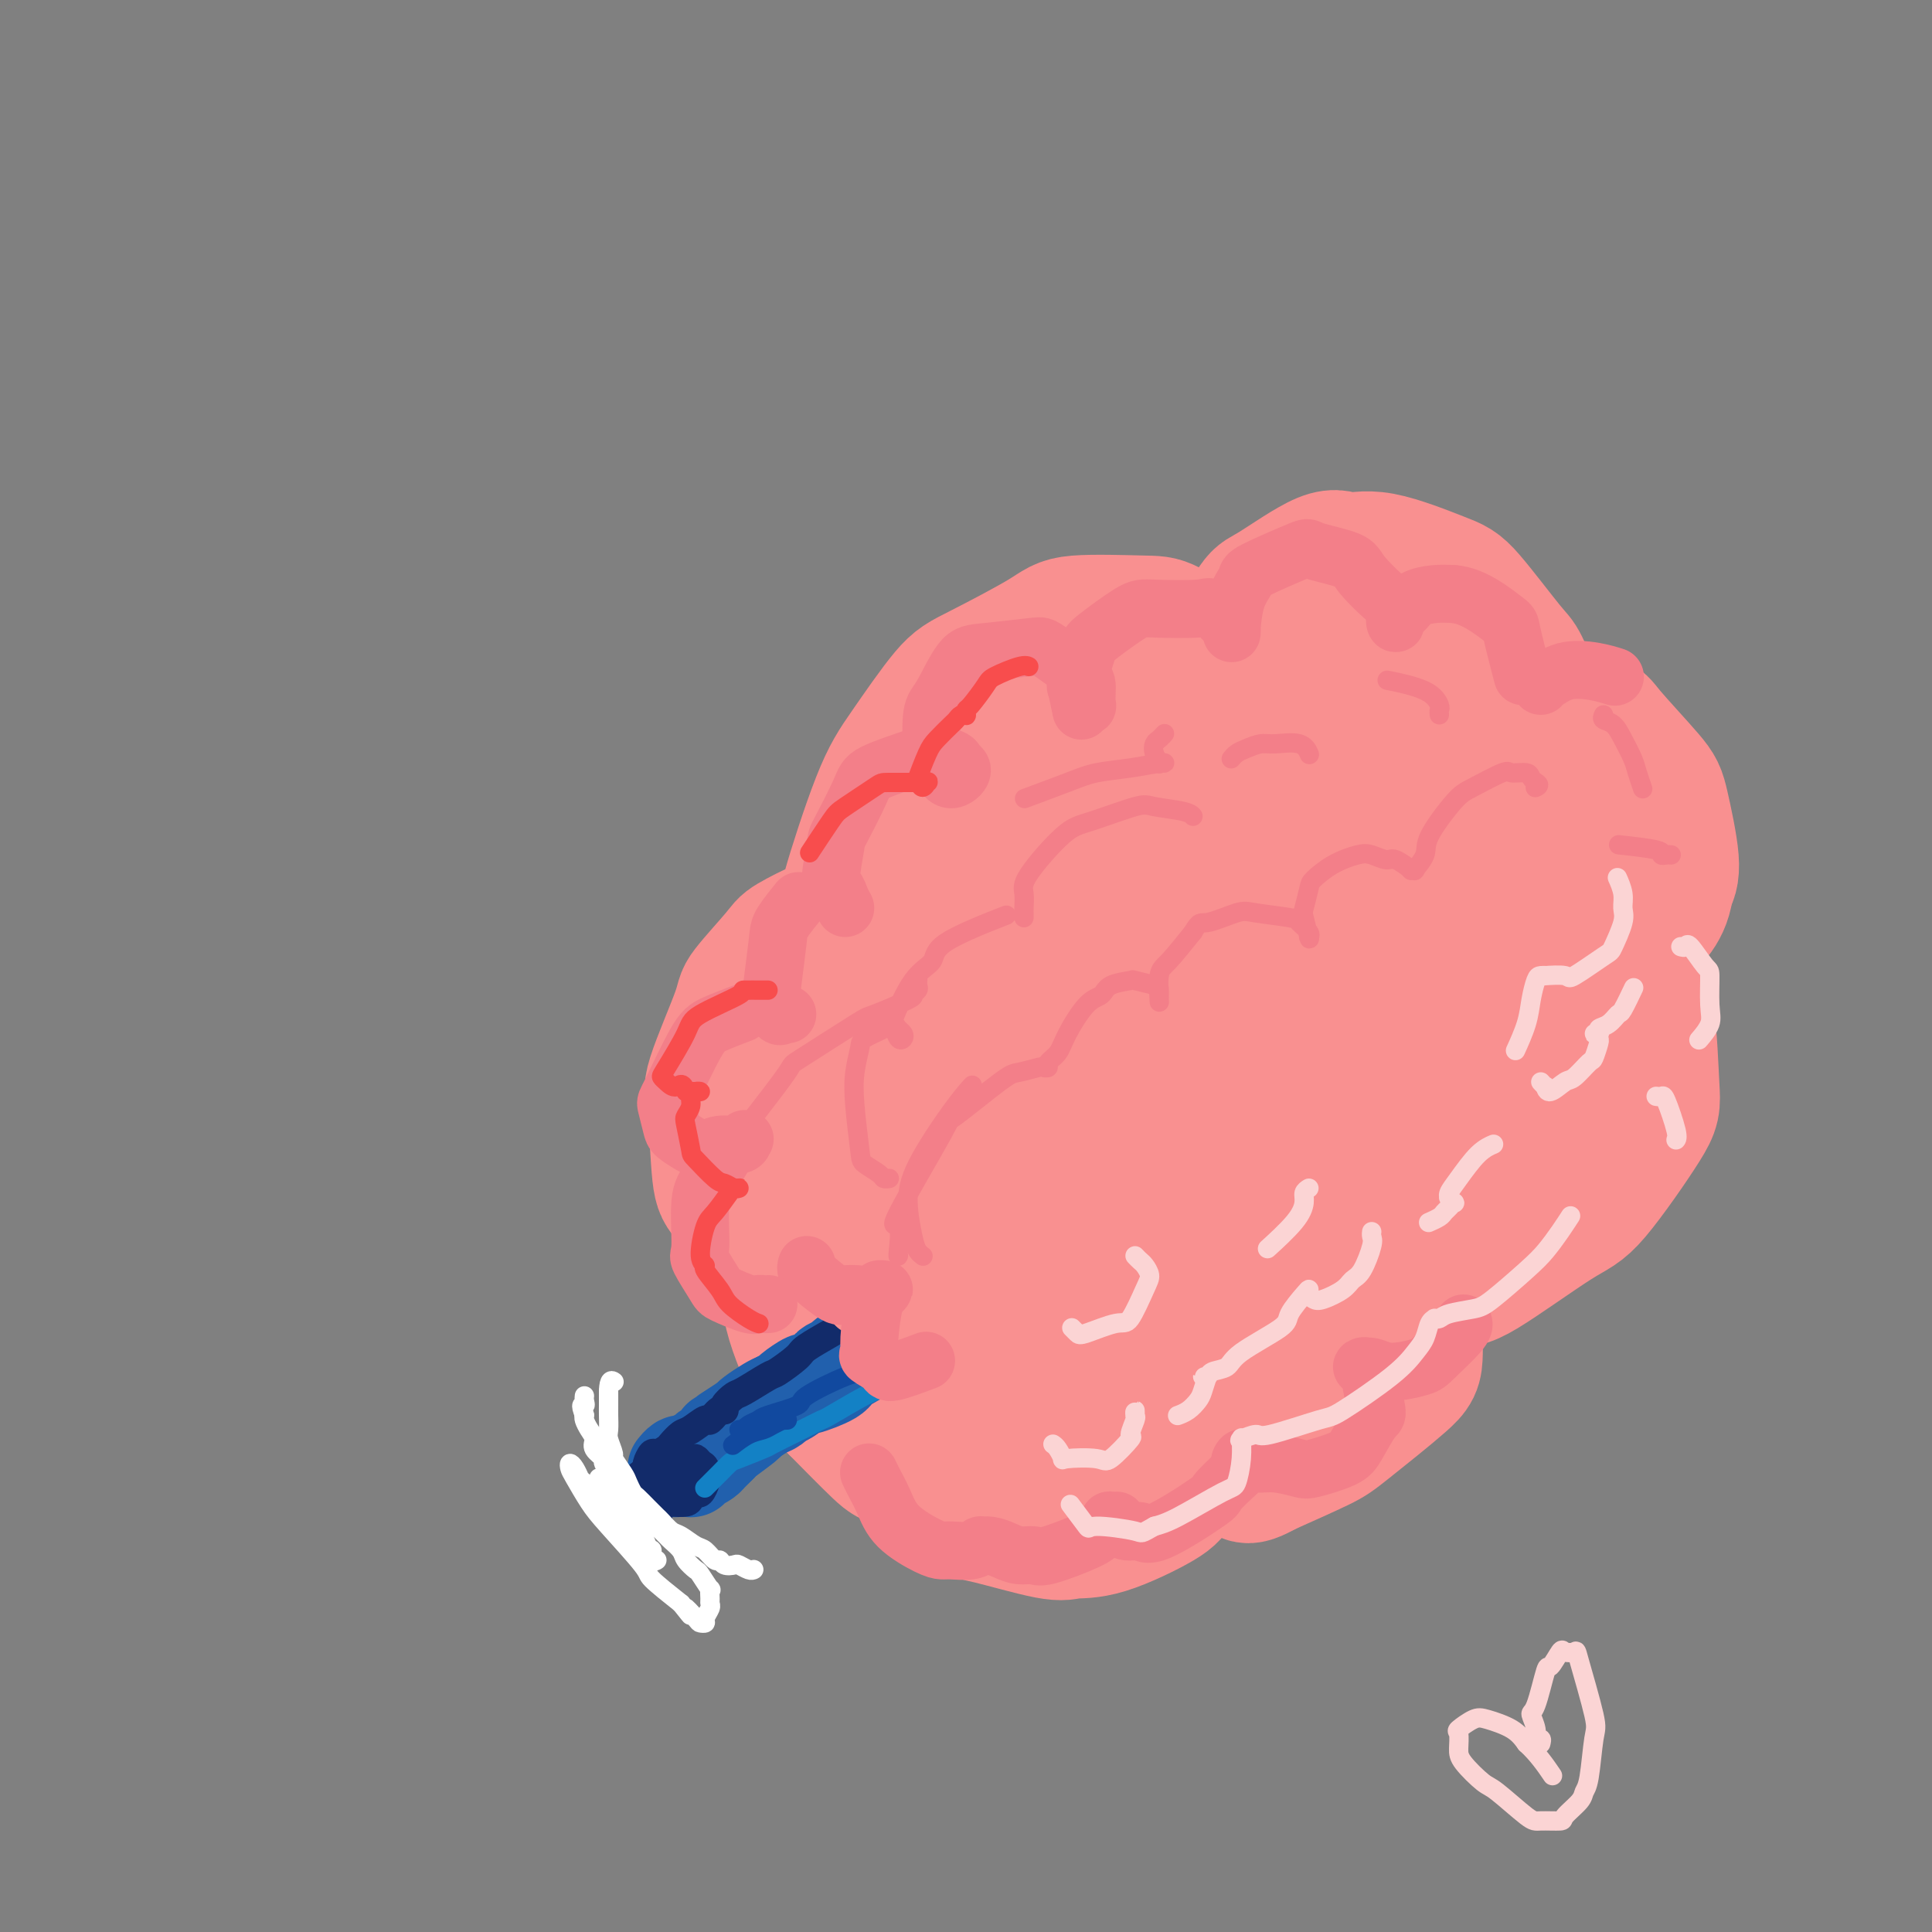 <svg viewBox='0 0 400 400' version='1.1' xmlns='http://www.w3.org/2000/svg' xmlns:xlink='http://www.w3.org/1999/xlink'><rect x="0" y="0" width="400" height="400" fill="#808080" stroke="none"/><g fill='none' stroke='rgb(249,144,144)' stroke-width='28' stroke-linecap='round' stroke-linejoin='round'><path d='M160,258c-0.228,0.211 -0.457,0.421 -1,0c-0.543,-0.421 -1.402,-1.475 -2,-2c-0.598,-0.525 -0.936,-0.522 -2,-2c-1.064,-1.478 -2.855,-4.438 -4,-6c-1.145,-1.562 -1.643,-1.726 -2,-5c-0.357,-3.274 -0.572,-9.658 -1,-13c-0.428,-3.342 -1.069,-3.642 0,-7c1.069,-3.358 3.849,-9.773 5,-13c1.151,-3.227 0.673,-3.267 2,-5c1.327,-1.733 4.458,-5.158 6,-7c1.542,-1.842 1.496,-2.101 3,-3c1.504,-0.899 4.560,-2.437 6,-3c1.440,-0.563 1.265,-0.151 2,0c0.735,0.151 2.379,0.041 3,0c0.621,-0.041 0.220,-0.013 0,0c-0.220,0.013 -0.260,0.012 0,0c0.260,-0.012 0.820,-0.035 1,0c0.180,0.035 -0.021,0.126 0,-1c0.021,-1.126 0.263,-3.471 0,-4c-0.263,-0.529 -1.030,0.757 0,-3c1.030,-3.757 3.859,-12.557 6,-18c2.141,-5.443 3.596,-7.529 6,-11c2.404,-3.471 5.757,-8.328 8,-11c2.243,-2.672 3.377,-3.161 7,-5c3.623,-1.839 9.737,-5.029 13,-7c3.263,-1.971 3.675,-2.724 7,-3c3.325,-0.276 9.561,-0.074 13,0c3.439,0.074 4.080,0.020 6,1c1.920,0.980 5.120,2.994 7,4c1.880,1.006 2.440,1.003 3,1'/><path d='M252,135c1.714,1.168 0.999,1.589 1,2c0.001,0.411 0.718,0.813 1,1c0.282,0.187 0.127,0.158 0,0c-0.127,-0.158 -0.228,-0.446 0,-1c0.228,-0.554 0.785,-1.373 1,-2c0.215,-0.627 0.089,-1.063 1,-3c0.911,-1.937 2.858,-5.374 4,-7c1.142,-1.626 1.478,-1.441 4,-3c2.522,-1.559 7.230,-4.861 10,-6c2.770,-1.139 3.604,-0.116 5,0c1.396,0.116 3.356,-0.676 7,0c3.644,0.676 8.974,2.819 12,4c3.026,1.181 3.750,1.401 6,4c2.250,2.599 6.025,7.576 8,10c1.975,2.424 2.148,2.296 3,4c0.852,1.704 2.382,5.241 3,7c0.618,1.759 0.324,1.741 0,3c-0.324,1.259 -0.679,3.794 -1,5c-0.321,1.206 -0.610,1.082 -1,1c-0.390,-0.082 -0.882,-0.123 -1,0c-0.118,0.123 0.138,0.409 0,0c-0.138,-0.409 -0.671,-1.515 -1,-2c-0.329,-0.485 -0.456,-0.351 0,-1c0.456,-0.649 1.495,-2.080 2,-3c0.505,-0.920 0.477,-1.327 3,-1c2.523,0.327 7.598,1.389 10,2c2.402,0.611 2.130,0.771 4,3c1.870,2.229 5.883,6.525 8,9c2.117,2.475 2.339,3.128 3,6c0.661,2.872 1.760,7.963 2,11c0.240,3.037 -0.380,4.018 -1,5'/><path d='M345,183c-0.401,5.283 -3.404,7.492 -5,9c-1.596,1.508 -1.784,2.315 -2,3c-0.216,0.685 -0.458,1.249 -1,2c-0.542,0.751 -1.383,1.690 -2,2c-0.617,0.310 -1.010,-0.010 -1,0c0.010,0.010 0.423,0.348 1,1c0.577,0.652 1.319,1.616 2,3c0.681,1.384 1.302,3.187 2,4c0.698,0.813 1.474,0.636 2,4c0.526,3.364 0.800,10.268 1,14c0.200,3.732 0.324,4.291 -2,8c-2.324,3.709 -7.095,10.567 -10,14c-2.905,3.433 -3.942,3.441 -8,6c-4.058,2.559 -11.137,7.667 -15,10c-3.863,2.333 -4.509,1.889 -7,2c-2.491,0.111 -6.827,0.777 -9,1c-2.173,0.223 -2.182,0.004 -3,0c-0.818,-0.004 -2.443,0.207 -3,0c-0.557,-0.207 -0.044,-0.833 0,-1c0.044,-0.167 -0.381,0.124 0,0c0.381,-0.124 1.566,-0.665 2,-1c0.434,-0.335 0.115,-0.465 1,0c0.885,0.465 2.974,1.525 4,2c1.026,0.475 0.990,0.366 1,3c0.010,2.634 0.066,8.013 0,11c-0.066,2.987 -0.255,3.584 -3,6c-2.745,2.416 -8.047,6.650 -11,9c-2.953,2.350 -3.558,2.814 -6,4c-2.442,1.186 -6.721,3.093 -11,5'/><path d='M262,304c-5.063,2.842 -3.722,0.948 -5,0c-1.278,-0.948 -5.177,-0.952 -7,-1c-1.823,-0.048 -1.571,-0.142 -2,-1c-0.429,-0.858 -1.538,-2.479 -2,-3c-0.462,-0.521 -0.277,0.058 0,0c0.277,-0.058 0.645,-0.752 1,-1c0.355,-0.248 0.696,-0.050 1,0c0.304,0.050 0.572,-0.049 1,0c0.428,0.049 1.016,0.247 0,2c-1.016,1.753 -3.635,5.061 -5,7c-1.365,1.939 -1.476,2.509 -4,4c-2.524,1.491 -7.461,3.905 -11,5c-3.539,1.095 -5.680,0.873 -7,1c-1.320,0.127 -1.820,0.604 -5,0c-3.180,-0.604 -9.041,-2.290 -12,-3c-2.959,-0.710 -3.016,-0.443 -4,-2c-0.984,-1.557 -2.895,-4.939 -4,-7c-1.105,-2.061 -1.405,-2.800 -1,-5c0.405,-2.200 1.513,-5.860 2,-8c0.487,-2.140 0.351,-2.758 2,-4c1.649,-1.242 5.082,-3.107 7,-4c1.918,-0.893 2.320,-0.816 4,0c1.680,0.816 4.639,2.369 6,3c1.361,0.631 1.126,0.340 1,2c-0.126,1.660 -0.141,5.272 0,7c0.141,1.728 0.440,1.573 -2,3c-2.440,1.427 -7.618,4.438 -10,6c-2.382,1.562 -1.968,1.676 -5,1c-3.032,-0.676 -9.509,-2.144 -13,-3c-3.491,-0.856 -3.998,-1.102 -6,-3c-2.002,-1.898 -5.501,-5.449 -9,-9'/><path d='M173,291c-1.988,-2.045 -2.459,-2.658 -4,-6c-1.541,-3.342 -4.151,-9.414 -5,-13c-0.849,-3.586 0.064,-4.687 0,-6c-0.064,-1.313 -1.107,-2.840 0,-6c1.107,-3.160 4.362,-7.953 6,-11c1.638,-3.047 1.659,-4.347 4,-6c2.341,-1.653 7.003,-3.660 10,-5c2.997,-1.340 4.328,-2.013 6,-2c1.672,0.013 3.686,0.711 5,1c1.314,0.289 1.928,0.169 2,2c0.072,1.831 -0.397,5.611 -1,8c-0.603,2.389 -1.341,3.385 -5,5c-3.659,1.615 -10.238,3.849 -14,5c-3.762,1.151 -4.708,1.221 -7,1c-2.292,-0.221 -5.932,-0.732 -8,-1c-2.068,-0.268 -2.566,-0.294 -3,-4c-0.434,-3.706 -0.806,-11.091 -1,-15c-0.194,-3.909 -0.210,-4.340 3,-10c3.210,-5.660 9.645,-16.547 13,-22c3.355,-5.453 3.629,-5.471 9,-10c5.371,-4.529 15.837,-13.567 21,-18c5.163,-4.433 5.022,-4.259 11,-6c5.978,-1.741 18.074,-5.395 25,-7c6.926,-1.605 8.682,-1.159 11,-1c2.318,0.159 5.198,0.032 10,2c4.802,1.968 11.525,6.033 15,8c3.475,1.967 3.702,1.836 3,7c-0.702,5.164 -2.332,15.621 -4,21c-1.668,5.379 -3.372,5.679 -9,10c-5.628,4.321 -15.179,12.663 -21,17c-5.821,4.337 -7.910,4.668 -10,5'/><path d='M235,234c-10.019,5.436 -15.067,3.026 -18,2c-2.933,-1.026 -3.751,-0.669 -6,-3c-2.249,-2.331 -5.927,-7.350 -8,-10c-2.073,-2.650 -2.539,-2.932 -1,-9c1.539,-6.068 5.083,-17.923 7,-24c1.917,-6.077 2.205,-6.377 6,-11c3.795,-4.623 11.096,-13.568 15,-18c3.904,-4.432 4.410,-4.349 9,-6c4.590,-1.651 13.263,-5.036 18,-7c4.737,-1.964 5.538,-2.509 10,-1c4.462,1.509 12.583,5.071 17,7c4.417,1.929 5.128,2.227 6,7c0.872,4.773 1.903,14.023 2,19c0.097,4.977 -0.742,5.681 -6,12c-5.258,6.319 -14.935,18.254 -22,25c-7.065,6.746 -11.517,8.303 -16,11c-4.483,2.697 -8.995,6.533 -18,10c-9.005,3.467 -22.501,6.563 -30,8c-7.499,1.437 -9.000,1.213 -12,-1c-3.000,-2.213 -7.501,-6.415 -10,-9c-2.499,-2.585 -2.998,-3.554 -2,-10c0.998,-6.446 3.493,-18.369 5,-25c1.507,-6.631 2.026,-7.968 7,-15c4.974,-7.032 14.403,-19.757 19,-26c4.597,-6.243 4.363,-6.004 10,-9c5.637,-2.996 17.147,-9.226 23,-12c5.853,-2.774 6.049,-2.091 11,-1c4.951,1.091 14.657,2.591 20,4c5.343,1.409 6.323,2.725 9,8c2.677,5.275 7.051,14.507 9,21c1.949,6.493 1.475,10.246 1,14'/><path d='M290,185c-2.222,8.901 -8.278,24.153 -11,32c-2.722,7.847 -2.112,8.287 -9,16c-6.888,7.713 -21.276,22.697 -29,30c-7.724,7.303 -8.784,6.924 -15,9c-6.216,2.076 -17.586,6.606 -23,8c-5.414,1.394 -4.870,-0.347 -6,-1c-1.130,-0.653 -3.933,-0.216 -6,-5c-2.067,-4.784 -3.398,-14.788 -4,-20c-0.602,-5.212 -0.476,-5.633 3,-14c3.476,-8.367 10.302,-24.679 14,-33c3.698,-8.321 4.269,-8.652 10,-14c5.731,-5.348 16.622,-15.713 22,-21c5.378,-5.287 5.242,-5.497 11,-8c5.758,-2.503 17.408,-7.301 24,-10c6.592,-2.699 8.125,-3.300 13,-2c4.875,1.300 13.091,4.501 18,6c4.909,1.499 6.511,1.295 8,7c1.489,5.705 2.866,17.320 4,23c1.134,5.680 2.024,5.427 -3,13c-5.024,7.573 -15.961,22.973 -22,31c-6.039,8.027 -7.178,8.682 -16,15c-8.822,6.318 -25.326,18.300 -34,24c-8.674,5.700 -9.519,5.117 -14,5c-4.481,-0.117 -12.597,0.232 -17,1c-4.403,0.768 -5.094,1.956 -5,-2c0.094,-3.956 0.971,-13.055 2,-18c1.029,-4.945 2.209,-5.737 7,-13c4.791,-7.263 13.191,-20.998 19,-29c5.809,-8.002 9.025,-10.270 12,-13c2.975,-2.730 5.707,-5.923 11,-9c5.293,-3.077 13.146,-6.039 21,-9'/><path d='M275,184c4.463,-1.852 5.120,-1.981 8,-1c2.880,0.981 7.982,3.072 11,4c3.018,0.928 3.951,0.692 3,6c-0.951,5.308 -3.785,16.161 -5,22c-1.215,5.839 -0.811,6.663 -8,13c-7.189,6.337 -21.970,18.186 -30,24c-8.030,5.814 -9.307,5.593 -16,6c-6.693,0.407 -18.802,1.441 -25,2c-6.198,0.559 -6.485,0.643 -8,-3c-1.515,-3.643 -4.258,-11.011 -6,-15c-1.742,-3.989 -2.484,-4.598 2,-13c4.484,-8.402 14.193,-24.597 19,-33c4.807,-8.403 4.711,-9.014 10,-14c5.289,-4.986 15.962,-14.348 22,-19c6.038,-4.652 7.442,-4.596 14,-5c6.558,-0.404 18.270,-1.268 25,-1c6.730,0.268 8.477,1.669 11,3c2.523,1.331 5.821,2.594 10,7c4.179,4.406 9.238,11.955 10,21c0.762,9.045 -2.775,19.585 -6,27c-3.225,7.415 -6.140,11.705 -9,16c-2.860,4.295 -5.665,8.596 -14,17c-8.335,8.404 -22.200,20.911 -30,27c-7.800,6.089 -9.537,5.760 -15,7c-5.463,1.240 -14.654,4.050 -19,5c-4.346,0.950 -3.847,0.040 -4,-3c-0.153,-3.040 -0.958,-8.210 -1,-12c-0.042,-3.790 0.680,-6.202 5,-13c4.320,-6.798 12.240,-17.984 17,-24c4.760,-6.016 6.360,-6.862 12,-10c5.640,-3.138 15.320,-8.569 25,-14'/><path d='M283,211c7.193,-4.456 6.677,-3.596 11,-3c4.323,0.596 13.485,0.927 18,1c4.515,0.073 4.383,-0.112 6,3c1.617,3.112 4.983,9.521 7,13c2.017,3.479 2.686,4.027 -1,9c-3.686,4.973 -11.728,14.372 -16,19c-4.272,4.628 -4.773,4.486 -11,8c-6.227,3.514 -18.180,10.685 -25,14c-6.820,3.315 -8.508,2.773 -11,3c-2.492,0.227 -5.789,1.222 -10,1c-4.211,-0.222 -9.335,-1.660 -12,-2c-2.665,-0.340 -2.869,0.418 -3,-4c-0.131,-4.418 -0.188,-14.011 0,-19c0.188,-4.989 0.622,-5.372 4,-12c3.378,-6.628 9.700,-19.500 13,-26c3.300,-6.500 3.579,-6.629 7,-12c3.421,-5.371 9.985,-15.982 13,-21c3.015,-5.018 2.479,-4.441 4,-7c1.521,-2.559 5.097,-8.255 7,-11c1.903,-2.745 2.134,-2.540 3,-4c0.866,-1.460 2.369,-4.584 3,-6c0.631,-1.416 0.390,-1.125 0,-2c-0.390,-0.875 -0.931,-2.917 -1,-4c-0.069,-1.083 0.333,-1.206 0,-2c-0.333,-0.794 -1.402,-2.259 -2,-3c-0.598,-0.741 -0.723,-0.758 -1,-1c-0.277,-0.242 -0.704,-0.708 -1,-1c-0.296,-0.292 -0.461,-0.408 0,-1c0.461,-0.592 1.547,-1.659 2,-2c0.453,-0.341 0.272,0.046 1,0c0.728,-0.046 2.364,-0.523 4,-1'/><path d='M292,138c1.335,-0.522 1.173,0.174 1,0c-0.173,-0.174 -0.356,-1.219 2,0c2.356,1.219 7.251,4.702 10,7c2.749,2.298 3.353,3.411 5,7c1.647,3.589 4.336,9.653 6,13c1.664,3.347 2.303,3.978 3,6c0.697,2.022 1.451,5.435 2,7c0.549,1.565 0.893,1.281 1,2c0.107,0.719 -0.024,2.442 0,3c0.024,0.558 0.204,-0.048 0,0c-0.204,0.048 -0.791,0.749 -1,1c-0.209,0.251 -0.039,0.052 -1,-1c-0.961,-1.052 -3.053,-2.958 -4,-4c-0.947,-1.042 -0.748,-1.222 -2,-3c-1.252,-1.778 -3.955,-5.156 -5,-7c-1.045,-1.844 -0.434,-2.155 -2,-4c-1.566,-1.845 -5.310,-5.223 -7,-7c-1.690,-1.777 -1.326,-1.954 -3,-3c-1.674,-1.046 -5.387,-2.961 -7,-4c-1.613,-1.039 -1.127,-1.203 -2,-1c-0.873,0.203 -3.107,0.772 -4,1c-0.893,0.228 -0.447,0.114 0,0'/></g>
<g fill='none' stroke='rgb(33,96,173)' stroke-width='20' stroke-linecap='round' stroke-linejoin='round'><path d='M143,304c0.015,0.120 0.030,0.241 0,0c-0.030,-0.241 -0.106,-0.842 0,-1c0.106,-0.158 0.392,0.129 1,0c0.608,-0.129 1.537,-0.672 2,-1c0.463,-0.328 0.461,-0.440 1,-1c0.539,-0.560 1.618,-1.568 2,-2c0.382,-0.432 0.067,-0.287 1,-1c0.933,-0.713 3.113,-2.285 4,-3c0.887,-0.715 0.480,-0.573 1,-1c0.520,-0.427 1.968,-1.422 3,-2c1.032,-0.578 1.646,-0.737 2,-1c0.354,-0.263 0.446,-0.629 1,-1c0.554,-0.371 1.571,-0.747 2,-1c0.429,-0.253 0.271,-0.382 1,-1c0.729,-0.618 2.346,-1.724 3,-2c0.654,-0.276 0.345,0.277 1,0c0.655,-0.277 2.273,-1.384 3,-2c0.727,-0.616 0.562,-0.741 1,-1c0.438,-0.259 1.479,-0.652 2,-1c0.521,-0.348 0.521,-0.652 1,-1c0.479,-0.348 1.438,-0.741 2,-1c0.562,-0.259 0.727,-0.385 1,-1c0.273,-0.615 0.653,-1.719 1,-2c0.347,-0.281 0.659,0.262 1,0c0.341,-0.262 0.710,-1.327 1,-2c0.290,-0.673 0.500,-0.954 1,-1c0.500,-0.046 1.288,0.141 2,0c0.712,-0.141 1.346,-0.612 2,-1c0.654,-0.388 1.327,-0.694 2,-1'/><path d='M188,272c7.136,-5.128 2.476,-1.949 1,-1c-1.476,0.949 0.231,-0.333 1,-1c0.769,-0.667 0.601,-0.718 1,-1c0.399,-0.282 1.364,-0.793 2,-1c0.636,-0.207 0.941,-0.108 1,0c0.059,0.108 -0.128,0.225 0,0c0.128,-0.225 0.571,-0.793 1,-1c0.429,-0.207 0.844,-0.054 1,0c0.156,0.054 0.052,0.008 0,0c-0.052,-0.008 -0.053,0.020 0,0c0.053,-0.020 0.161,-0.089 0,0c-0.161,0.089 -0.589,0.337 -1,1c-0.411,0.663 -0.804,1.740 -1,2c-0.196,0.260 -0.193,-0.296 -1,0c-0.807,0.296 -2.423,1.445 -3,2c-0.577,0.555 -0.115,0.518 -1,1c-0.885,0.482 -3.117,1.484 -4,2c-0.883,0.516 -0.418,0.546 -1,1c-0.582,0.454 -2.213,1.331 -3,2c-0.787,0.669 -0.730,1.130 -2,2c-1.270,0.870 -3.867,2.149 -5,3c-1.133,0.851 -0.804,1.275 -2,2c-1.196,0.725 -3.919,1.751 -5,2c-1.081,0.249 -0.521,-0.281 -1,0c-0.479,0.281 -1.999,1.371 -3,2c-1.001,0.629 -1.485,0.798 -2,1c-0.515,0.202 -1.062,0.439 -2,1c-0.938,0.561 -2.268,1.446 -3,2c-0.732,0.554 -0.866,0.777 -1,1'/><path d='M155,294c-6.996,4.582 -3.986,2.537 -3,2c0.986,-0.537 -0.050,0.433 -1,1c-0.950,0.567 -1.813,0.730 -2,1c-0.187,0.270 0.302,0.646 0,1c-0.302,0.354 -1.394,0.687 -2,1c-0.606,0.313 -0.725,0.605 -1,1c-0.275,0.395 -0.704,0.894 -1,1c-0.296,0.106 -0.458,-0.182 -1,0c-0.542,0.182 -1.465,0.832 -2,1c-0.535,0.168 -0.683,-0.147 -1,0c-0.317,0.147 -0.805,0.756 -1,1c-0.195,0.244 -0.098,0.122 0,0'/></g>
<g fill='none' stroke='rgb(18,43,106)' stroke-width='6' stroke-linecap='round' stroke-linejoin='round'><path d='M190,265c0.084,-0.099 0.168,-0.198 0,0c-0.168,0.198 -0.588,0.694 -1,1c-0.412,0.306 -0.817,0.423 -2,1c-1.183,0.577 -3.144,1.615 -4,2c-0.856,0.385 -0.608,0.118 -2,1c-1.392,0.882 -4.426,2.913 -6,4c-1.574,1.087 -1.689,1.231 -3,2c-1.311,0.769 -3.819,2.164 -5,3c-1.181,0.836 -1.036,1.112 -2,2c-0.964,0.888 -3.036,2.388 -4,3c-0.964,0.612 -0.818,0.336 -2,1c-1.182,0.664 -3.692,2.267 -5,3c-1.308,0.733 -1.416,0.597 -2,1c-0.584,0.403 -1.646,1.346 -2,2c-0.354,0.654 0.001,1.019 0,1c-0.001,-0.019 -0.356,-0.424 -1,0c-0.644,0.424 -1.577,1.676 -2,2c-0.423,0.324 -0.336,-0.278 -1,0c-0.664,0.278 -2.080,1.438 -3,2c-0.920,0.562 -1.346,0.527 -2,1c-0.654,0.473 -1.538,1.454 -2,2c-0.462,0.546 -0.501,0.657 -1,1c-0.499,0.343 -1.457,0.918 -2,1c-0.543,0.082 -0.671,-0.328 -1,0c-0.329,0.328 -0.858,1.396 -1,2c-0.142,0.604 0.102,0.744 0,1c-0.102,0.256 -0.551,0.628 -1,1'/><path d='M133,305c-8.818,6.365 -2.364,2.279 0,1c2.364,-1.279 0.637,0.250 0,1c-0.637,0.750 -0.183,0.722 0,1c0.183,0.278 0.094,0.863 0,1c-0.094,0.137 -0.193,-0.173 0,0c0.193,0.173 0.680,0.831 1,1c0.320,0.169 0.475,-0.150 1,0c0.525,0.150 1.422,0.770 2,1c0.578,0.230 0.837,0.072 1,0c0.163,-0.072 0.228,-0.056 1,0c0.772,0.056 2.249,0.152 3,0c0.751,-0.152 0.775,-0.550 1,-1c0.225,-0.450 0.649,-0.950 1,-1c0.351,-0.050 0.627,0.352 1,0c0.373,-0.352 0.843,-1.457 1,-2c0.157,-0.543 0.002,-0.523 0,-1c-0.002,-0.477 0.150,-1.452 0,-2c-0.150,-0.548 -0.602,-0.669 -1,-1c-0.398,-0.331 -0.741,-0.873 -1,-1c-0.259,-0.127 -0.432,0.161 -1,0c-0.568,-0.161 -1.529,-0.772 -2,-1c-0.471,-0.228 -0.451,-0.073 -1,0c-0.549,0.073 -1.667,0.065 -2,0c-0.333,-0.065 0.120,-0.186 0,0c-0.120,0.186 -0.814,0.680 -1,1c-0.186,0.320 0.134,0.467 0,1c-0.134,0.533 -0.724,1.452 -1,2c-0.276,0.548 -0.239,0.724 0,1c0.239,0.276 0.680,0.651 1,1c0.320,0.349 0.520,0.671 1,1c0.480,0.329 1.240,0.664 2,1'/><path d='M140,309c0.575,0.602 0.011,0.106 0,0c-0.011,-0.106 0.531,0.179 1,0c0.469,-0.179 0.865,-0.822 1,-1c0.135,-0.178 0.010,0.110 0,0c-0.010,-0.110 0.096,-0.619 0,-1c-0.096,-0.381 -0.393,-0.635 -1,-1c-0.607,-0.365 -1.525,-0.840 -2,-1c-0.475,-0.160 -0.507,-0.006 -1,0c-0.493,0.006 -1.445,-0.138 -2,0c-0.555,0.138 -0.712,0.556 -1,1c-0.288,0.444 -0.706,0.913 -1,1c-0.294,0.087 -0.464,-0.207 0,1c0.464,1.207 1.561,3.916 2,5c0.439,1.084 0.219,0.542 0,0'/></g>
<g fill='none' stroke='rgb(19,129,197)' stroke-width='4' stroke-linecap='round' stroke-linejoin='round'><path d='M202,276c0.089,-0.008 0.179,-0.015 0,0c-0.179,0.015 -0.625,0.053 -1,0c-0.375,-0.053 -0.677,-0.196 -1,0c-0.323,0.196 -0.667,0.732 -1,1c-0.333,0.268 -0.654,0.268 -2,1c-1.346,0.732 -3.717,2.197 -5,3c-1.283,0.803 -1.478,0.945 -3,2c-1.522,1.055 -4.369,3.022 -6,4c-1.631,0.978 -2.045,0.968 -4,2c-1.955,1.032 -5.452,3.107 -7,4c-1.548,0.893 -1.146,0.605 -2,1c-0.854,0.395 -2.964,1.472 -4,2c-1.036,0.528 -0.997,0.508 -2,1c-1.003,0.492 -3.046,1.498 -4,2c-0.954,0.502 -0.819,0.502 -2,1c-1.181,0.498 -3.678,1.495 -5,2c-1.322,0.505 -1.468,0.517 -2,1c-0.532,0.483 -1.449,1.436 -2,2c-0.551,0.564 -0.736,0.740 -1,1c-0.264,0.260 -0.607,0.606 -1,1c-0.393,0.394 -0.837,0.837 -1,1c-0.163,0.163 -0.047,0.047 0,0c0.047,-0.047 0.023,-0.023 0,0'/></g>
<g fill='none' stroke='rgb(17,73,159)' stroke-width='4' stroke-linecap='round' stroke-linejoin='round'><path d='M195,272c0.041,0.364 0.082,0.728 0,1c-0.082,0.272 -0.288,0.451 -1,1c-0.712,0.549 -1.929,1.467 -3,2c-1.071,0.533 -1.994,0.681 -4,2c-2.006,1.319 -5.094,3.810 -7,5c-1.906,1.190 -2.628,1.078 -5,2c-2.372,0.922 -6.393,2.877 -8,4c-1.607,1.123 -0.799,1.415 -2,2c-1.201,0.585 -4.412,1.463 -6,2c-1.588,0.537 -1.554,0.732 -2,1c-0.446,0.268 -1.374,0.608 -2,1c-0.626,0.392 -0.951,0.837 -1,1c-0.049,0.163 0.179,0.044 0,0c-0.179,-0.044 -0.765,-0.013 -1,0c-0.235,0.013 -0.117,0.006 0,0'/><path d='M163,294c-0.472,0.023 -0.944,0.046 -1,0c-0.056,-0.046 0.303,-0.163 0,0c-0.303,0.163 -1.269,0.604 -2,1c-0.731,0.396 -1.227,0.745 -2,1c-0.773,0.255 -1.824,0.415 -3,1c-1.176,0.585 -2.479,1.596 -3,2c-0.521,0.404 -0.261,0.202 0,0'/></g>
<g fill='none' stroke='rgb(255,255,255)' stroke-width='4' stroke-linecap='round' stroke-linejoin='round'><path d='M156,325c0.057,-0.030 0.114,-0.059 0,0c-0.114,0.059 -0.398,0.208 -1,0c-0.602,-0.208 -1.522,-0.772 -2,-1c-0.478,-0.228 -0.512,-0.121 -1,0c-0.488,0.121 -1.428,0.255 -2,0c-0.572,-0.255 -0.776,-0.898 -1,-1c-0.224,-0.102 -0.468,0.339 -1,0c-0.532,-0.339 -1.351,-1.457 -2,-2c-0.649,-0.543 -1.130,-0.513 -2,-1c-0.870,-0.487 -2.131,-1.493 -3,-2c-0.869,-0.507 -1.345,-0.516 -2,-1c-0.655,-0.484 -1.489,-1.443 -2,-2c-0.511,-0.557 -0.700,-0.712 -1,-1c-0.300,-0.288 -0.711,-0.711 -1,-1c-0.289,-0.289 -0.457,-0.446 -1,-1c-0.543,-0.554 -1.460,-1.504 -2,-2c-0.540,-0.496 -0.704,-0.537 -1,-1c-0.296,-0.463 -0.724,-1.350 -1,-2c-0.276,-0.650 -0.400,-1.065 -1,-2c-0.600,-0.935 -1.678,-2.390 -2,-3c-0.322,-0.610 0.110,-0.376 0,-1c-0.110,-0.624 -0.761,-2.107 -1,-3c-0.239,-0.893 -0.064,-1.195 0,-2c0.064,-0.805 0.017,-2.113 0,-3c-0.017,-0.887 -0.005,-1.354 0,-2c0.005,-0.646 0.001,-1.470 0,-2c-0.001,-0.530 -0.001,-0.765 0,-1'/><path d='M126,288c0.067,-2.622 0.733,-2.178 1,-2c0.267,0.178 0.133,0.089 0,0'/><path d='M124,306c0.462,0.452 0.925,0.905 1,1c0.075,0.095 -0.236,-0.166 0,0c0.236,0.166 1.020,0.761 2,2c0.980,1.239 2.157,3.124 3,4c0.843,0.876 1.354,0.743 2,2c0.646,1.257 1.428,3.906 2,5c0.572,1.094 0.935,0.635 1,1c0.065,0.365 -0.168,1.554 0,2c0.168,0.446 0.737,0.148 1,0c0.263,-0.148 0.220,-0.148 0,0c-0.220,0.148 -0.615,0.443 -1,0c-0.385,-0.443 -0.758,-1.625 -1,-2c-0.242,-0.375 -0.352,0.057 -1,-1c-0.648,-1.057 -1.833,-3.602 -3,-5c-1.167,-1.398 -2.315,-1.649 -3,-2c-0.685,-0.351 -0.905,-0.803 -2,-2c-1.095,-1.197 -3.064,-3.141 -4,-4c-0.936,-0.859 -0.838,-0.633 -1,-1c-0.162,-0.367 -0.584,-1.326 -1,-2c-0.416,-0.674 -0.825,-1.063 -1,-1c-0.175,0.063 -0.116,0.577 0,1c0.116,0.423 0.289,0.754 1,2c0.711,1.246 1.958,3.406 3,5c1.042,1.594 1.877,2.623 4,5c2.123,2.377 5.533,6.101 7,8c1.467,1.899 0.991,1.971 2,3c1.009,1.029 3.505,3.014 6,5'/><path d='M141,332c3.520,4.452 1.320,1.583 1,1c-0.320,-0.583 1.238,1.119 2,2c0.762,0.881 0.726,0.940 1,1c0.274,0.060 0.858,0.120 1,0c0.142,-0.120 -0.159,-0.419 0,-1c0.159,-0.581 0.776,-1.445 1,-2c0.224,-0.555 0.053,-0.800 0,-1c-0.053,-0.200 0.012,-0.353 0,-1c-0.012,-0.647 -0.101,-1.787 0,-2c0.101,-0.213 0.393,0.501 0,0c-0.393,-0.501 -1.471,-2.218 -2,-3c-0.529,-0.782 -0.508,-0.628 -1,-1c-0.492,-0.372 -1.498,-1.269 -2,-2c-0.502,-0.731 -0.501,-1.295 -1,-2c-0.499,-0.705 -1.497,-1.551 -2,-2c-0.503,-0.449 -0.511,-0.500 -1,-1c-0.489,-0.500 -1.459,-1.447 -2,-2c-0.541,-0.553 -0.654,-0.710 -1,-1c-0.346,-0.290 -0.927,-0.711 -1,-1c-0.073,-0.289 0.361,-0.446 0,-1c-0.361,-0.554 -1.516,-1.504 -2,-2c-0.484,-0.496 -0.296,-0.538 -1,-1c-0.704,-0.462 -2.302,-1.345 -3,-2c-0.698,-0.655 -0.498,-1.081 -1,-2c-0.502,-0.919 -1.707,-2.329 -2,-3c-0.293,-0.671 0.324,-0.603 0,-1c-0.324,-0.397 -1.590,-1.258 -2,-2c-0.410,-0.742 0.034,-1.364 0,-2c-0.034,-0.636 -0.548,-1.287 -1,-2c-0.452,-0.713 -0.844,-1.490 -1,-2c-0.156,-0.510 -0.078,-0.755 0,-1'/><path d='M121,293c-1.083,-2.729 -0.290,-2.051 0,-2c0.290,0.051 0.078,-0.525 0,-1c-0.078,-0.475 -0.022,-0.850 0,-1c0.022,-0.150 0.011,-0.075 0,0'/></g>
<g fill='none' stroke='rgb(249,144,144)' stroke-width='12' stroke-linecap='round' stroke-linejoin='round'><path d='M164,259c-0.099,0.004 -0.198,0.009 0,0c0.198,-0.009 0.694,-0.030 1,0c0.306,0.030 0.422,0.113 1,0c0.578,-0.113 1.618,-0.420 3,0c1.382,0.420 3.107,1.567 4,2c0.893,0.433 0.956,0.154 2,1c1.044,0.846 3.071,2.819 4,4c0.929,1.181 0.759,1.569 2,4c1.241,2.431 3.891,6.904 5,9c1.109,2.096 0.675,1.816 1,4c0.325,2.184 1.408,6.831 2,9c0.592,2.169 0.695,1.859 1,3c0.305,1.141 0.814,3.732 1,5c0.186,1.268 0.050,1.211 0,2c-0.050,0.789 -0.014,2.422 0,3c0.014,0.578 0.005,0.101 0,0c-0.005,-0.101 -0.004,0.174 0,0c0.004,-0.174 0.013,-0.798 0,-1c-0.013,-0.202 -0.048,0.018 0,-1c0.048,-1.018 0.180,-3.274 0,-5c-0.180,-1.726 -0.671,-2.921 -1,-4c-0.329,-1.079 -0.494,-2.041 -1,-4c-0.506,-1.959 -1.351,-4.913 -2,-7c-0.649,-2.087 -1.101,-3.305 -2,-6c-0.899,-2.695 -2.245,-6.866 -3,-9c-0.755,-2.134 -0.921,-2.232 -1,-4c-0.079,-1.768 -0.073,-5.206 0,-7c0.073,-1.794 0.212,-1.945 0,-3c-0.212,-1.055 -0.775,-3.016 -1,-4c-0.225,-0.984 -0.113,-0.992 0,-1'/><path d='M180,249c-1.681,-8.577 -0.384,-2.019 0,0c0.384,2.019 -0.146,-0.501 1,0c1.146,0.501 3.968,4.021 6,6c2.032,1.979 3.276,2.415 5,5c1.724,2.585 3.930,7.318 5,10c1.070,2.682 1.005,3.312 2,5c0.995,1.688 3.052,4.432 4,6c0.948,1.568 0.789,1.960 1,2c0.211,0.040 0.793,-0.271 1,0c0.207,0.271 0.039,1.125 0,1c-0.039,-0.125 0.053,-1.229 0,-1c-0.053,0.229 -0.249,1.792 -1,-1c-0.751,-2.792 -2.058,-9.939 -3,-14c-0.942,-4.061 -1.520,-5.038 -2,-7c-0.480,-1.962 -0.863,-4.910 -1,-8c-0.137,-3.090 -0.030,-6.321 0,-8c0.030,-1.679 -0.018,-1.804 0,-2c0.018,-0.196 0.103,-0.463 0,-1c-0.103,-0.537 -0.393,-1.346 0,2c0.393,3.346 1.471,10.845 2,15c0.529,4.155 0.511,4.966 0,8c-0.511,3.034 -1.513,8.291 -2,11c-0.487,2.709 -0.459,2.871 -1,4c-0.541,1.129 -1.650,3.226 -2,4c-0.350,0.774 0.061,0.224 0,0c-0.061,-0.224 -0.594,-0.122 -1,0c-0.406,0.122 -0.686,0.264 -1,-1c-0.314,-1.264 -0.661,-3.932 -1,-6c-0.339,-2.068 -0.669,-3.534 -1,-5'/><path d='M191,274c-0.682,-3.714 -0.386,-7.000 0,-9c0.386,-2.000 0.863,-2.715 1,-4c0.137,-1.285 -0.066,-3.141 0,-4c0.066,-0.859 0.400,-0.721 1,-1c0.600,-0.279 1.466,-0.976 2,-1c0.534,-0.024 0.735,0.623 1,1c0.265,0.377 0.594,0.483 1,1c0.406,0.517 0.890,1.443 1,2c0.110,0.557 -0.153,0.743 0,1c0.153,0.257 0.721,0.583 1,1c0.279,0.417 0.269,0.924 0,1c-0.269,0.076 -0.798,-0.279 -1,0c-0.202,0.279 -0.079,1.191 -1,1c-0.921,-0.191 -2.886,-1.484 -4,-2c-1.114,-0.516 -1.377,-0.254 -2,-2c-0.623,-1.746 -1.607,-5.499 -2,-7c-0.393,-1.501 -0.197,-0.751 0,0'/><path d='M171,254c-0.018,0.209 -0.036,0.417 0,1c0.036,0.583 0.126,1.540 0,2c-0.126,0.460 -0.467,0.422 0,2c0.467,1.578 1.741,4.771 3,7c1.259,2.229 2.503,3.494 3,4c0.497,0.506 0.249,0.253 0,0'/></g>
<g fill='none' stroke='rgb(243,127,137)' stroke-width='12' stroke-linecap='round' stroke-linejoin='round'><path d='M167,262c0.030,-0.085 0.060,-0.169 0,0c-0.060,0.169 -0.211,0.592 0,1c0.211,0.408 0.784,0.803 1,1c0.216,0.197 0.074,0.197 1,1c0.926,0.803 2.922,2.407 4,3c1.078,0.593 1.240,0.173 2,0c0.760,-0.173 2.117,-0.099 3,0c0.883,0.099 1.290,0.222 2,0c0.710,-0.222 1.722,-0.788 2,-1c0.278,-0.212 -0.177,-0.070 0,0c0.177,0.070 0.986,0.067 1,0c0.014,-0.067 -0.766,-0.197 -1,0c-0.234,0.197 0.078,0.720 0,1c-0.078,0.280 -0.546,0.316 -1,2c-0.454,1.684 -0.894,5.017 -1,7c-0.106,1.983 0.123,2.615 0,3c-0.123,0.385 -0.599,0.523 0,1c0.599,0.477 2.274,1.293 3,2c0.726,0.707 0.503,1.306 2,1c1.497,-0.306 4.713,-1.516 6,-2c1.287,-0.484 0.643,-0.242 0,0'/><path d='M159,270c0.089,-0.004 0.178,-0.008 0,0c-0.178,0.008 -0.623,0.028 -1,0c-0.377,-0.028 -0.687,-0.102 -1,0c-0.313,0.102 -0.630,0.382 -2,0c-1.370,-0.382 -3.794,-1.425 -5,-2c-1.206,-0.575 -1.194,-0.683 -2,-2c-0.806,-1.317 -2.430,-3.844 -3,-5c-0.570,-1.156 -0.084,-0.939 0,-3c0.084,-2.061 -0.233,-6.398 0,-9c0.233,-2.602 1.015,-3.469 2,-5c0.985,-1.531 2.173,-3.727 3,-5c0.827,-1.273 1.295,-1.624 2,-2c0.705,-0.376 1.648,-0.776 2,-1c0.352,-0.224 0.114,-0.272 0,0c-0.114,0.272 -0.104,0.865 -1,1c-0.896,0.135 -2.698,-0.188 -4,0c-1.302,0.188 -2.104,0.887 -3,1c-0.896,0.113 -1.887,-0.360 -3,-1c-1.113,-0.640 -2.349,-1.445 -3,-2c-0.651,-0.555 -0.718,-0.858 -1,-2c-0.282,-1.142 -0.779,-3.122 -1,-4c-0.221,-0.878 -0.167,-0.652 1,-3c1.167,-2.348 3.447,-7.268 5,-10c1.553,-2.732 2.380,-3.274 4,-4c1.620,-0.726 4.034,-1.636 5,-2c0.966,-0.364 0.483,-0.182 0,0'/><path d='M163,210c-0.417,-0.008 -0.833,-0.016 -1,0c-0.167,0.016 -0.084,0.057 0,0c0.084,-0.057 0.170,-0.210 0,0c-0.170,0.210 -0.595,0.785 -1,0c-0.405,-0.785 -0.791,-2.929 -1,-4c-0.209,-1.071 -0.241,-1.069 0,-3c0.241,-1.931 0.755,-5.796 1,-8c0.245,-2.204 0.220,-2.747 1,-4c0.780,-1.253 2.366,-3.215 3,-4c0.634,-0.785 0.317,-0.392 0,0'/><path d='M175,188c-0.348,-0.625 -0.696,-1.250 -1,-2c-0.304,-0.750 -0.565,-1.625 -1,-2c-0.435,-0.375 -1.045,-0.249 -1,-2c0.045,-1.751 0.743,-5.379 1,-7c0.257,-1.621 0.073,-1.234 1,-3c0.927,-1.766 2.967,-5.686 4,-8c1.033,-2.314 1.061,-3.024 3,-4c1.939,-0.976 5.791,-2.220 8,-3c2.209,-0.780 2.774,-1.096 4,-1c1.226,0.096 3.111,0.603 4,1c0.889,0.397 0.782,0.683 1,1c0.218,0.317 0.759,0.663 1,1c0.241,0.337 0.180,0.664 0,1c-0.180,0.336 -0.480,0.683 -1,1c-0.520,0.317 -1.259,0.606 -2,0c-0.741,-0.606 -1.482,-2.106 -2,-3c-0.518,-0.894 -0.812,-1.181 -1,-3c-0.188,-1.819 -0.272,-5.170 0,-7c0.272,-1.830 0.898,-2.138 2,-4c1.102,-1.862 2.680,-5.280 4,-7c1.320,-1.720 2.382,-1.744 5,-2c2.618,-0.256 6.793,-0.744 9,-1c2.207,-0.256 2.448,-0.281 3,0c0.552,0.281 1.417,0.869 3,2c1.583,1.131 3.885,2.804 5,4c1.115,1.196 1.045,1.914 1,3c-0.045,1.086 -0.064,2.538 0,3c0.064,0.462 0.209,-0.068 0,0c-0.209,0.068 -0.774,0.734 -1,1c-0.226,0.266 -0.113,0.133 0,0'/><path d='M224,147c-0.195,0.208 -0.684,-2.771 -1,-4c-0.316,-1.229 -0.460,-0.708 0,-2c0.460,-1.292 1.524,-4.398 2,-6c0.476,-1.602 0.363,-1.700 2,-3c1.637,-1.300 5.023,-3.802 7,-5c1.977,-1.198 2.544,-1.093 5,-1c2.456,0.093 6.802,0.172 9,0c2.198,-0.172 2.249,-0.596 3,0c0.751,0.596 2.201,2.212 3,3c0.799,0.788 0.946,0.748 1,1c0.054,0.252 0.016,0.795 0,1c-0.016,0.205 -0.011,0.073 0,0c0.011,-0.073 0.026,-0.086 0,0c-0.026,0.086 -0.093,0.271 0,-1c0.093,-1.271 0.348,-3.999 1,-6c0.652,-2.001 1.702,-3.277 2,-4c0.298,-0.723 -0.156,-0.895 2,-2c2.156,-1.105 6.921,-3.143 9,-4c2.079,-0.857 1.470,-0.534 3,0c1.530,0.534 5.198,1.279 7,2c1.802,0.721 1.736,1.418 3,3c1.264,1.582 3.856,4.050 5,5c1.144,0.950 0.841,0.382 1,1c0.159,0.618 0.781,2.423 1,3c0.219,0.577 0.035,-0.072 0,0c-0.035,0.072 0.079,0.867 0,1c-0.079,0.133 -0.353,-0.395 0,-1c0.353,-0.605 1.332,-1.286 2,-2c0.668,-0.714 1.026,-1.462 2,-2c0.974,-0.538 2.564,-0.868 4,-1c1.436,-0.132 2.718,-0.066 4,0'/><path d='M301,123c4.032,0.305 8.112,3.566 10,5c1.888,1.434 1.585,1.040 2,3c0.415,1.960 1.547,6.274 2,8c0.453,1.726 0.226,0.863 0,0'/><path d='M319,142c-0.032,-0.481 -0.064,-0.962 0,-1c0.064,-0.038 0.224,0.368 1,0c0.776,-0.368 2.167,-1.511 4,-2c1.833,-0.489 4.109,-0.324 6,0c1.891,0.324 3.397,0.807 4,1c0.603,0.193 0.301,0.097 0,0'/><path d='M180,305c-0.065,-0.138 -0.131,-0.275 0,0c0.131,0.275 0.458,0.964 1,2c0.542,1.036 1.298,2.421 2,4c0.702,1.579 1.350,3.352 3,5c1.650,1.648 4.303,3.170 6,4c1.697,0.830 2.439,0.969 3,1c0.561,0.031 0.940,-0.045 2,0c1.060,0.045 2.801,0.211 4,0c1.199,-0.211 1.857,-0.799 2,-1c0.143,-0.201 -0.228,-0.016 0,0c0.228,0.016 1.056,-0.137 2,0c0.944,0.137 2.004,0.563 3,1c0.996,0.437 1.928,0.886 3,1c1.072,0.114 2.285,-0.107 3,0c0.715,0.107 0.934,0.540 3,0c2.066,-0.540 5.980,-2.054 8,-3c2.020,-0.946 2.146,-1.325 3,-2c0.854,-0.675 2.437,-1.647 3,-2c0.563,-0.353 0.107,-0.087 0,0c-0.107,0.087 0.135,-0.007 0,0c-0.135,0.007 -0.648,0.113 -1,0c-0.352,-0.113 -0.545,-0.444 0,0c0.545,0.444 1.828,1.663 3,2c1.172,0.337 2.234,-0.208 3,0c0.766,0.208 1.236,1.169 4,0c2.764,-1.169 7.821,-4.469 10,-6c2.179,-1.531 1.480,-1.295 2,-2c0.520,-0.705 2.260,-2.353 4,-4'/><path d='M256,305c2.712,-2.253 1.494,-1.887 1,-2c-0.494,-0.113 -0.262,-0.706 0,-1c0.262,-0.294 0.556,-0.287 1,0c0.444,0.287 1.039,0.856 2,1c0.961,0.144 2.287,-0.136 4,0c1.713,0.136 3.814,0.687 5,1c1.186,0.313 1.457,0.386 3,0c1.543,-0.386 4.357,-1.231 6,-2c1.643,-0.769 2.115,-1.462 3,-3c0.885,-1.538 2.182,-3.922 3,-5c0.818,-1.078 1.156,-0.849 1,-2c-0.156,-1.151 -0.807,-3.683 -1,-5c-0.193,-1.317 0.073,-1.420 0,-2c-0.073,-0.580 -0.486,-1.637 -1,-2c-0.514,-0.363 -1.130,-0.034 -1,0c0.130,0.034 1.005,-0.228 2,0c0.995,0.228 2.109,0.947 4,1c1.891,0.053 4.559,-0.560 6,-1c1.441,-0.440 1.654,-0.705 3,-2c1.346,-1.295 3.824,-3.618 5,-5c1.176,-1.382 1.050,-1.823 1,-2c-0.050,-0.177 -0.025,-0.088 0,0'/></g>
<g fill='none' stroke='rgb(243,127,137)' stroke-width='4' stroke-linecap='round' stroke-linejoin='round'><path d='M184,244c0.106,-0.016 0.211,-0.033 0,0c-0.211,0.033 -0.740,0.114 -1,0c-0.260,-0.114 -0.253,-0.423 -1,-1c-0.747,-0.577 -2.249,-1.422 -3,-2c-0.751,-0.578 -0.751,-0.889 -1,-3c-0.249,-2.111 -0.747,-6.022 -1,-9c-0.253,-2.978 -0.261,-5.023 0,-7c0.261,-1.977 0.791,-3.886 1,-5c0.209,-1.114 0.098,-1.434 1,-2c0.902,-0.566 2.817,-1.378 4,-2c1.183,-0.622 1.635,-1.054 2,-1c0.365,0.054 0.645,0.596 1,1c0.355,0.404 0.786,0.672 1,1c0.214,0.328 0.212,0.716 0,1c-0.212,0.284 -0.634,0.464 -1,0c-0.366,-0.464 -0.676,-1.570 -1,-2c-0.324,-0.430 -0.663,-0.183 0,-2c0.663,-1.817 2.327,-5.700 4,-8c1.673,-2.300 3.356,-3.019 4,-4c0.644,-0.981 0.250,-2.226 3,-4c2.750,-1.774 8.643,-4.078 11,-5c2.357,-0.922 1.179,-0.461 0,0'/><path d='M212,190c0.005,-0.384 0.010,-0.768 0,-1c-0.010,-0.232 -0.034,-0.312 0,-1c0.034,-0.688 0.128,-1.985 0,-3c-0.128,-1.015 -0.477,-1.747 1,-4c1.477,-2.253 4.781,-6.027 7,-8c2.219,-1.973 3.355,-2.147 6,-3c2.645,-0.853 6.800,-2.386 9,-3c2.200,-0.614 2.445,-0.309 4,0c1.555,0.309 4.419,0.622 6,1c1.581,0.378 1.880,0.822 2,1c0.120,0.178 0.060,0.089 0,0'/><path d='M255,157c-0.073,0.091 -0.146,0.183 0,0c0.146,-0.183 0.511,-0.639 1,-1c0.489,-0.361 1.101,-0.625 2,-1c0.899,-0.375 2.083,-0.860 3,-1c0.917,-0.140 1.565,0.066 3,0c1.435,-0.066 3.655,-0.402 5,0c1.345,0.402 1.813,1.544 2,2c0.187,0.456 0.094,0.228 0,0'/><path d='M298,148c-0.035,-0.384 -0.070,-0.769 0,-1c0.070,-0.231 0.246,-0.309 0,-1c-0.246,-0.691 -0.912,-1.994 -3,-3c-2.088,-1.006 -5.596,-1.716 -7,-2c-1.404,-0.284 -0.702,-0.142 0,0'/><path d='M241,152c0.085,-0.095 0.170,-0.190 0,0c-0.170,0.190 -0.597,0.664 -1,1c-0.403,0.336 -0.784,0.535 -1,1c-0.216,0.465 -0.267,1.196 0,2c0.267,0.804 0.854,1.683 1,2c0.146,0.317 -0.148,0.073 0,0c0.148,-0.073 0.736,0.023 1,0c0.264,-0.023 0.202,-0.167 -1,0c-1.202,0.167 -3.546,0.644 -6,1c-2.454,0.356 -5.019,0.590 -7,1c-1.981,0.410 -3.380,0.995 -6,2c-2.620,1.005 -6.463,2.430 -8,3c-1.537,0.570 -0.769,0.285 0,0'/><path d='M190,203c0.010,-0.091 0.020,-0.181 0,0c-0.020,0.181 -0.069,0.634 0,1c0.069,0.366 0.256,0.645 0,1c-0.256,0.355 -0.956,0.786 -1,1c-0.044,0.214 0.569,0.211 -1,1c-1.569,0.789 -5.318,2.371 -7,3c-1.682,0.629 -1.296,0.307 -4,2c-2.704,1.693 -8.498,5.402 -11,7c-2.502,1.598 -1.712,1.084 -3,3c-1.288,1.916 -4.654,6.262 -6,8c-1.346,1.738 -0.673,0.869 0,0'/><path d='M191,260c0.092,0.067 0.184,0.135 0,0c-0.184,-0.135 -0.643,-0.471 -1,-1c-0.357,-0.529 -0.610,-1.249 -1,-3c-0.390,-1.751 -0.917,-4.533 -1,-7c-0.083,-2.467 0.277,-4.620 2,-8c1.723,-3.380 4.810,-7.987 7,-11c2.190,-3.013 3.483,-4.432 4,-5c0.517,-0.568 0.259,-0.284 0,0'/><path d='M186,260c0.019,-0.048 0.038,-0.095 0,0c-0.038,0.095 -0.134,0.333 0,-1c0.134,-1.333 0.498,-4.238 0,-5c-0.498,-0.762 -1.857,0.620 0,-3c1.857,-3.620 6.929,-12.242 9,-16c2.071,-3.758 1.142,-2.653 3,-4c1.858,-1.347 6.502,-5.145 9,-7c2.498,-1.855 2.850,-1.767 4,-2c1.150,-0.233 3.099,-0.785 4,-1c0.901,-0.215 0.753,-0.091 1,0c0.247,0.091 0.887,0.151 1,0c0.113,-0.151 -0.303,-0.512 0,-1c0.303,-0.488 1.324,-1.104 2,-2c0.676,-0.896 1.005,-2.072 2,-4c0.995,-1.928 2.655,-4.609 4,-6c1.345,-1.391 2.374,-1.494 3,-2c0.626,-0.506 0.847,-1.416 2,-2c1.153,-0.584 3.237,-0.843 4,-1c0.763,-0.157 0.204,-0.214 1,0c0.796,0.214 2.945,0.697 4,1c1.055,0.303 1.015,0.425 1,1c-0.015,0.575 -0.005,1.601 0,2c0.005,0.399 0.005,0.171 0,0c-0.005,-0.171 -0.015,-0.283 0,0c0.015,0.283 0.056,0.963 0,0c-0.056,-0.963 -0.207,-3.567 0,-5c0.207,-1.433 0.774,-1.695 2,-3c1.226,-1.305 3.113,-3.652 5,-6'/><path d='M247,193c1.435,-2.501 1.521,-1.754 3,-2c1.479,-0.246 4.351,-1.485 6,-2c1.649,-0.515 2.074,-0.306 4,0c1.926,0.306 5.353,0.708 7,1c1.647,0.292 1.514,0.474 2,1c0.486,0.526 1.591,1.395 2,2c0.409,0.605 0.123,0.947 0,1c-0.123,0.053 -0.082,-0.182 0,0c0.082,0.182 0.205,0.779 0,0c-0.205,-0.779 -0.738,-2.936 -1,-4c-0.262,-1.064 -0.254,-1.035 0,-2c0.254,-0.965 0.752,-2.925 1,-4c0.248,-1.075 0.244,-1.264 1,-2c0.756,-0.736 2.270,-2.017 4,-3c1.730,-0.983 3.677,-1.667 5,-2c1.323,-0.333 2.024,-0.313 3,0c0.976,0.313 2.227,0.920 3,1c0.773,0.080 1.067,-0.369 2,0c0.933,0.369 2.507,1.554 3,2c0.493,0.446 -0.093,0.153 0,0c0.093,-0.153 0.864,-0.167 1,0c0.136,0.167 -0.364,0.513 0,0c0.364,-0.513 1.593,-1.886 2,-3c0.407,-1.114 -0.009,-1.969 1,-4c1.009,-2.031 3.444,-5.239 5,-7c1.556,-1.761 2.234,-2.077 4,-3c1.766,-0.923 4.620,-2.455 6,-3c1.380,-0.545 1.288,-0.105 2,0c0.712,0.105 2.230,-0.126 3,0c0.770,0.126 0.791,0.607 1,1c0.209,0.393 0.604,0.696 1,1'/><path d='M318,162c1.083,0.536 0.292,0.875 0,1c-0.292,0.125 -0.083,0.036 0,0c0.083,-0.036 0.042,-0.018 0,0'/><path d='M332,148c-0.180,0.373 -0.361,0.745 0,1c0.361,0.255 1.263,0.391 2,1c0.737,0.609 1.308,1.691 2,3c0.692,1.309 1.505,2.846 2,4c0.495,1.154 0.672,1.926 1,3c0.328,1.074 0.808,2.450 1,3c0.192,0.550 0.096,0.275 0,0'/><path d='M346,177c-0.284,-0.022 -0.568,-0.045 -1,0c-0.432,0.045 -1.013,0.156 -1,0c0.013,-0.156 0.619,-0.581 -1,-1c-1.619,-0.419 -5.463,-0.834 -7,-1c-1.537,-0.166 -0.769,-0.083 0,0'/></g>
<g fill='none' stroke='rgb(251,212,212)' stroke-width='4' stroke-linecap='round' stroke-linejoin='round'><path d='M218,299c0.295,0.198 0.590,0.397 1,1c0.410,0.603 0.934,1.611 1,2c0.066,0.389 -0.327,0.160 1,0c1.327,-0.160 4.373,-0.250 6,0c1.627,0.250 1.833,0.839 3,0c1.167,-0.839 3.293,-3.105 4,-4c0.707,-0.895 -0.007,-0.418 0,-1c0.007,-0.582 0.734,-2.222 1,-3c0.266,-0.778 0.071,-0.693 0,-1c-0.071,-0.307 -0.019,-1.006 0,-1c0.019,0.006 0.005,0.716 0,1c-0.005,0.284 -0.003,0.142 0,0'/><path d='M244,293c-0.172,0.062 -0.344,0.125 0,0c0.344,-0.125 1.204,-0.436 2,-1c0.796,-0.564 1.529,-1.381 2,-2c0.471,-0.619 0.680,-1.041 1,-2c0.320,-0.959 0.752,-2.456 1,-3c0.248,-0.544 0.311,-0.134 0,0c-0.311,0.134 -0.998,-0.010 -1,0c-0.002,0.010 0.680,0.172 1,0c0.320,-0.172 0.279,-0.677 1,-1c0.721,-0.323 2.203,-0.465 3,-1c0.797,-0.535 0.907,-1.465 3,-3c2.093,-1.535 6.168,-3.676 8,-5c1.832,-1.324 1.422,-1.829 2,-3c0.578,-1.171 2.145,-3.006 3,-4c0.855,-0.994 0.999,-1.148 1,-1c0.001,0.148 -0.141,0.597 0,1c0.141,0.403 0.565,0.760 1,1c0.435,0.240 0.881,0.363 2,0c1.119,-0.363 2.913,-1.210 4,-2c1.087,-0.790 1.468,-1.522 2,-2c0.532,-0.478 1.214,-0.703 2,-2c0.786,-1.297 1.675,-3.667 2,-5c0.325,-1.333 0.088,-1.628 0,-2c-0.088,-0.372 -0.025,-0.821 0,-1c0.025,-0.179 0.013,-0.090 0,0'/><path d='M296,253c-0.202,0.089 -0.405,0.177 0,0c0.405,-0.177 1.416,-0.621 2,-1c0.584,-0.379 0.741,-0.694 1,-1c0.259,-0.306 0.620,-0.603 1,-1c0.380,-0.397 0.780,-0.893 1,-1c0.220,-0.107 0.259,0.175 0,0c-0.259,-0.175 -0.818,-0.806 -1,-1c-0.182,-0.194 0.011,0.049 0,0c-0.011,-0.049 -0.227,-0.392 0,-1c0.227,-0.608 0.896,-1.483 2,-3c1.104,-1.517 2.643,-3.678 4,-5c1.357,-1.322 2.530,-1.806 3,-2c0.470,-0.194 0.235,-0.097 0,0'/><path d='M319,224c0.431,0.469 0.863,0.938 1,1c0.137,0.062 -0.019,-0.282 0,0c0.019,0.282 0.214,1.189 1,1c0.786,-0.189 2.162,-1.473 3,-2c0.838,-0.527 1.139,-0.298 2,-1c0.861,-0.702 2.283,-2.335 3,-3c0.717,-0.665 0.729,-0.360 1,-1c0.271,-0.640 0.800,-2.224 1,-3c0.200,-0.776 0.072,-0.743 0,-1c-0.072,-0.257 -0.087,-0.804 0,-1c0.087,-0.196 0.278,-0.040 0,0c-0.278,0.040 -1.024,-0.035 -1,0c0.024,0.035 0.817,0.181 1,0c0.183,-0.181 -0.245,-0.690 0,-1c0.245,-0.310 1.162,-0.420 2,-1c0.838,-0.580 1.596,-1.630 2,-2c0.404,-0.370 0.455,-0.061 1,-1c0.545,-0.939 1.584,-3.125 2,-4c0.416,-0.875 0.208,-0.437 0,0'/><path d='M348,196c0.392,0.116 0.784,0.233 1,0c0.216,-0.233 0.256,-0.814 1,0c0.744,0.814 2.192,3.024 3,4c0.808,0.976 0.976,0.717 1,2c0.024,1.283 -0.097,4.107 0,6c0.097,1.893 0.411,2.856 0,4c-0.411,1.144 -1.546,2.470 -2,3c-0.454,0.530 -0.227,0.265 0,0'/><path d='M343,227c-0.099,-0.014 -0.198,-0.028 0,0c0.198,0.028 0.694,0.099 1,0c0.306,-0.099 0.422,-0.367 1,1c0.578,1.367 1.617,4.368 2,6c0.383,1.632 0.109,1.895 0,2c-0.109,0.105 -0.055,0.053 0,0'/><path d='M325,252c0.154,-0.239 0.309,-0.478 0,0c-0.309,0.478 -1.081,1.672 -2,3c-0.919,1.328 -1.987,2.789 -3,4c-1.013,1.211 -1.973,2.170 -4,4c-2.027,1.830 -5.122,4.529 -7,6c-1.878,1.471 -2.541,1.714 -4,2c-1.459,0.286 -3.715,0.614 -5,1c-1.285,0.386 -1.601,0.831 -2,1c-0.399,0.169 -0.883,0.064 -1,0c-0.117,-0.064 0.131,-0.086 0,0c-0.131,0.086 -0.641,0.279 -1,1c-0.359,0.721 -0.567,1.970 -1,3c-0.433,1.030 -1.090,1.843 -2,3c-0.910,1.157 -2.073,2.659 -5,5c-2.927,2.341 -7.619,5.521 -10,7c-2.381,1.479 -2.452,1.259 -5,2c-2.548,0.741 -7.573,2.445 -10,3c-2.427,0.555 -2.257,-0.037 -3,0c-0.743,0.037 -2.398,0.704 -3,1c-0.602,0.296 -0.151,0.222 0,0c0.151,-0.222 0.000,-0.592 0,0c-0.000,0.592 0.149,2.148 0,4c-0.149,1.852 -0.597,4.002 -1,5c-0.403,0.998 -0.762,0.846 -3,2c-2.238,1.154 -6.354,3.616 -9,5c-2.646,1.384 -3.823,1.692 -5,2'/><path d='M239,316c-3.070,1.697 -2.245,1.438 -4,1c-1.755,-0.438 -6.089,-1.056 -8,-1c-1.911,0.056 -1.399,0.784 -2,0c-0.601,-0.784 -2.315,-3.081 -3,-4c-0.685,-0.919 -0.343,-0.459 0,0'/><path d='M335,182c-0.117,-0.263 -0.235,-0.526 0,0c0.235,0.526 0.821,1.839 1,3c0.179,1.161 -0.051,2.168 0,3c0.051,0.832 0.382,1.487 0,3c-0.382,1.513 -1.477,3.884 -2,5c-0.523,1.116 -0.475,0.979 -2,2c-1.525,1.021 -4.622,3.202 -6,4c-1.378,0.798 -1.038,0.215 -2,0c-0.962,-0.215 -3.228,-0.060 -4,0c-0.772,0.060 -0.051,0.026 0,0c0.051,-0.026 -0.568,-0.045 -1,0c-0.432,0.045 -0.676,0.153 -1,1c-0.324,0.847 -0.726,2.433 -1,4c-0.274,1.567 -0.420,3.114 -1,5c-0.580,1.886 -1.594,4.110 -2,5c-0.406,0.890 -0.203,0.445 0,0'/><path d='M271,246c-0.443,0.278 -0.887,0.555 -1,1c-0.113,0.445 0.104,1.057 0,2c-0.104,0.943 -0.528,2.215 -2,4c-1.472,1.785 -3.992,4.081 -5,5c-1.008,0.919 -0.504,0.459 0,0'/><path d='M235,260c0.342,0.358 0.684,0.717 1,1c0.316,0.283 0.604,0.491 1,1c0.396,0.509 0.898,1.321 1,2c0.102,0.679 -0.196,1.227 -1,3c-0.804,1.773 -2.114,4.773 -3,6c-0.886,1.227 -1.348,0.682 -3,1c-1.652,0.318 -4.494,1.497 -6,2c-1.506,0.503 -1.675,0.328 -2,0c-0.325,-0.328 -0.807,-0.808 -1,-1c-0.193,-0.192 -0.096,-0.096 0,0'/><path d='M319,361c0.122,-0.459 0.245,-0.918 0,-1c-0.245,-0.082 -0.857,0.215 -1,0c-0.143,-0.215 0.184,-0.940 0,-2c-0.184,-1.060 -0.879,-2.453 -1,-3c-0.121,-0.547 0.334,-0.248 1,-2c0.666,-1.752 1.545,-5.555 2,-7c0.455,-1.445 0.487,-0.534 1,-1c0.513,-0.466 1.508,-2.311 2,-3c0.492,-0.689 0.483,-0.223 1,0c0.517,0.223 1.561,0.203 2,0c0.439,-0.203 0.272,-0.588 1,2c0.728,2.588 2.352,8.148 3,11c0.648,2.852 0.320,2.995 0,5c-0.320,2.005 -0.632,5.872 -1,8c-0.368,2.128 -0.792,2.517 -1,3c-0.208,0.483 -0.201,1.059 -1,2c-0.799,0.941 -2.403,2.249 -3,3c-0.597,0.751 -0.188,0.947 -1,1c-0.812,0.053 -2.844,-0.037 -4,0c-1.156,0.037 -1.434,0.201 -3,-1c-1.566,-1.201 -4.419,-3.769 -6,-5c-1.581,-1.231 -1.890,-1.127 -3,-2c-1.110,-0.873 -3.020,-2.725 -4,-4c-0.980,-1.275 -1.030,-1.975 -1,-3c0.030,-1.025 0.140,-2.375 0,-3c-0.140,-0.625 -0.529,-0.527 0,-1c0.529,-0.473 1.977,-1.519 3,-2c1.023,-0.481 1.622,-0.399 3,0c1.378,0.399 3.537,1.114 5,2c1.463,0.886 2.232,1.943 3,3'/><path d='M316,361c2.356,2.111 4.244,4.889 5,6c0.756,1.111 0.378,0.556 0,0'/></g>
<g fill='none' stroke='rgb(248,77,77)' stroke-width='4' stroke-linecap='round' stroke-linejoin='round'><path d='M157,274c0.115,0.038 0.229,0.077 0,0c-0.229,-0.077 -0.803,-0.269 -2,-1c-1.197,-0.731 -3.019,-2.002 -4,-3c-0.981,-0.998 -1.122,-1.724 -2,-3c-0.878,-1.276 -2.493,-3.102 -3,-4c-0.507,-0.898 0.095,-0.868 0,-1c-0.095,-0.132 -0.888,-0.428 -1,-2c-0.112,-1.572 0.457,-4.421 1,-6c0.543,-1.579 1.060,-1.887 2,-3c0.940,-1.113 2.302,-3.029 3,-4c0.698,-0.971 0.730,-0.996 1,-1c0.270,-0.004 0.776,0.013 1,0c0.224,-0.013 0.165,-0.056 0,0c-0.165,0.056 -0.436,0.212 -1,0c-0.564,-0.212 -1.423,-0.792 -2,-1c-0.577,-0.208 -0.874,-0.044 -2,-1c-1.126,-0.956 -3.082,-3.033 -4,-4c-0.918,-0.967 -0.797,-0.826 -1,-2c-0.203,-1.174 -0.731,-3.663 -1,-5c-0.269,-1.337 -0.278,-1.521 0,-2c0.278,-0.479 0.843,-1.253 1,-2c0.157,-0.747 -0.093,-1.468 0,-2c0.093,-0.532 0.530,-0.875 1,-1c0.470,-0.125 0.973,-0.034 1,0c0.027,0.034 -0.421,0.010 -1,0c-0.579,-0.010 -1.290,-0.005 -2,0'/><path d='M142,226c-0.657,-2.346 -1.300,-1.212 -2,-1c-0.700,0.212 -1.456,-0.497 -2,-1c-0.544,-0.503 -0.876,-0.800 -1,-1c-0.124,-0.200 -0.041,-0.302 1,-2c1.041,-1.698 3.039,-4.991 4,-7c0.961,-2.009 0.884,-2.735 3,-4c2.116,-1.265 6.423,-3.071 8,-4c1.577,-0.929 0.422,-0.981 1,-1c0.578,-0.019 2.887,-0.005 4,0c1.113,0.005 1.030,0.001 1,0c-0.030,-0.001 -0.009,-0.000 0,0c0.009,0.000 0.004,0.000 0,0'/><path d='M168,176c0.109,-0.166 0.218,-0.332 0,0c-0.218,0.332 -0.765,1.161 0,0c0.765,-1.161 2.840,-4.311 4,-6c1.160,-1.689 1.406,-1.917 3,-3c1.594,-1.083 4.536,-3.022 6,-4c1.464,-0.978 1.451,-0.995 3,-1c1.549,-0.005 4.661,0.004 6,0c1.339,-0.004 0.905,-0.019 1,0c0.095,0.019 0.717,0.072 1,0c0.283,-0.072 0.226,-0.271 0,0c-0.226,0.271 -0.620,1.010 -1,1c-0.380,-0.010 -0.746,-0.770 -1,-1c-0.254,-0.230 -0.394,0.069 0,-1c0.394,-1.069 1.324,-3.505 2,-5c0.676,-1.495 1.099,-2.047 2,-3c0.901,-0.953 2.280,-2.307 3,-3c0.720,-0.693 0.781,-0.725 1,-1c0.219,-0.275 0.596,-0.792 1,-1c0.404,-0.208 0.837,-0.108 1,0c0.163,0.108 0.057,0.223 0,0c-0.057,-0.223 -0.065,-0.785 0,-1c0.065,-0.215 0.203,-0.082 1,-1c0.797,-0.918 2.252,-2.887 3,-4c0.748,-1.113 0.788,-1.371 2,-2c1.212,-0.629 3.596,-1.631 5,-2c1.404,-0.369 1.830,-0.105 2,0c0.170,0.105 0.085,0.053 0,0'/></g>
</svg>